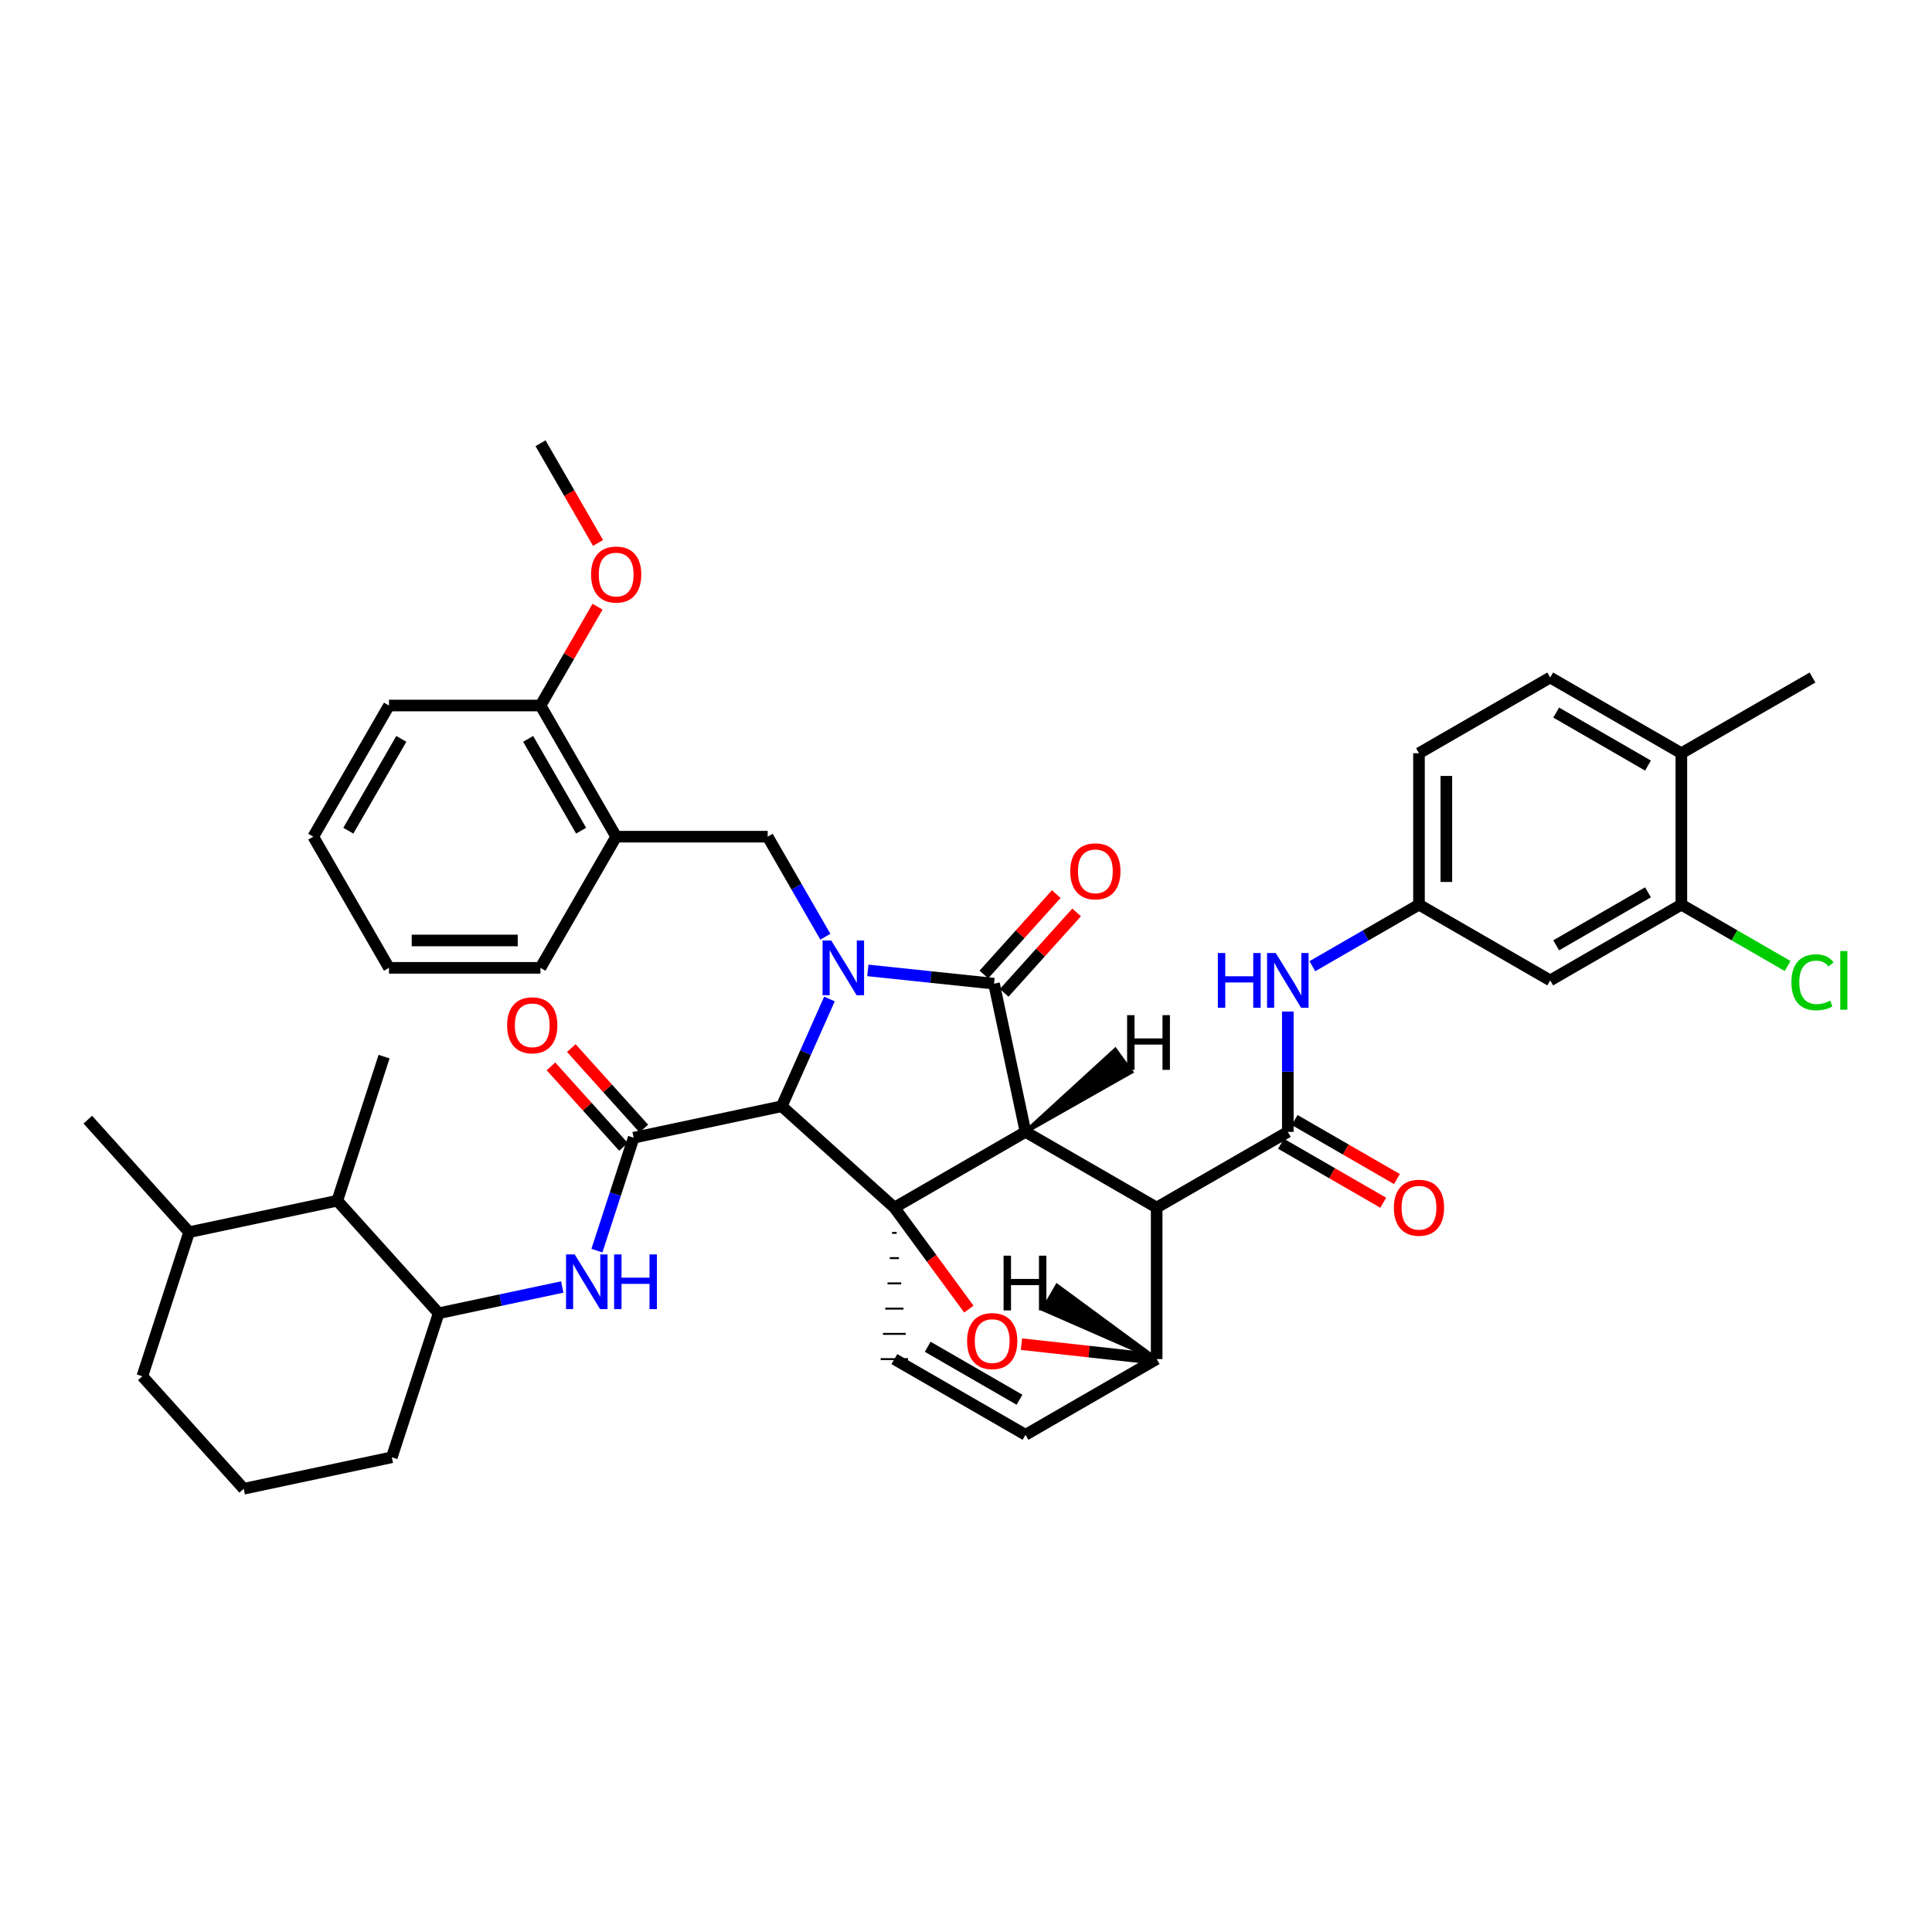 <?xml version='1.0' encoding='iso-8859-1'?>
<svg version='1.1' baseProfile='full'
              xmlns='http://www.w3.org/2000/svg'
                      xmlns:rdkit='http://www.rdkit.org/xml'
                      xmlns:xlink='http://www.w3.org/1999/xlink'
                  xml:space='preserve'
width='1000px' height='1000px' viewBox='0 0 1000 1000'>
<!-- END OF HEADER -->
<rect style='opacity:1.0;fill:#FFFFFF;stroke:none' width='1000' height='1000' x='0' y='0'> </rect>
<path class='bond-0' d='M 429.326,517.072 L 416.976,544.829' style='fill:none;fill-rule:evenodd;stroke:#0000FF;stroke-width:6px;stroke-linecap:butt;stroke-linejoin:miter;stroke-opacity:1' />
<path class='bond-0' d='M 416.976,544.829 L 404.625,572.586' style='fill:none;fill-rule:evenodd;stroke:#000000;stroke-width:6px;stroke-linecap:butt;stroke-linejoin:miter;stroke-opacity:1' />
<path class='bond-6' d='M 427.202,484.833 L 412.274,458.949' style='fill:none;fill-rule:evenodd;stroke:#0000FF;stroke-width:6px;stroke-linecap:butt;stroke-linejoin:miter;stroke-opacity:1' />
<path class='bond-6' d='M 412.274,458.949 L 397.345,433.064' style='fill:none;fill-rule:evenodd;stroke:#000000;stroke-width:6px;stroke-linecap:butt;stroke-linejoin:miter;stroke-opacity:1' />
<path class='bond-41' d='M 449.2,502.287 L 481.854,505.72' style='fill:none;fill-rule:evenodd;stroke:#0000FF;stroke-width:6px;stroke-linecap:butt;stroke-linejoin:miter;stroke-opacity:1' />
<path class='bond-41' d='M 481.854,505.72 L 514.508,509.153' style='fill:none;fill-rule:evenodd;stroke:#000000;stroke-width:6px;stroke-linecap:butt;stroke-linejoin:miter;stroke-opacity:1' />
<path class='bond-1' d='M 530.799,585.863 L 462.927,625.065' style='fill:none;fill-rule:evenodd;stroke:#000000;stroke-width:6px;stroke-linecap:butt;stroke-linejoin:miter;stroke-opacity:1' />
<path class='bond-2' d='M 530.799,585.863 L 598.687,625.033' style='fill:none;fill-rule:evenodd;stroke:#000000;stroke-width:6px;stroke-linecap:butt;stroke-linejoin:miter;stroke-opacity:1' />
<path class='bond-42' d='M 530.799,585.863 L 514.508,509.153' style='fill:none;fill-rule:evenodd;stroke:#000000;stroke-width:6px;stroke-linecap:butt;stroke-linejoin:miter;stroke-opacity:1' />
<path class='bond-47' d='M 530.799,585.863 L 585.584,554.811 L 577.257,543.351 Z' style='fill:#000000;fill-rule:evenodd;fill-opacity:1;stroke:#000000;stroke-width:2px;stroke-linecap:butt;stroke-linejoin:miter;stroke-opacity:1;' />
<path class='bond-43' d='M 462.927,625.065 L 482.206,651.334' style='fill:none;fill-rule:evenodd;stroke:#000000;stroke-width:6px;stroke-linecap:butt;stroke-linejoin:miter;stroke-opacity:1' />
<path class='bond-43' d='M 482.206,651.334 L 501.484,677.603' style='fill:none;fill-rule:evenodd;stroke:#FF0000;stroke-width:6px;stroke-linecap:butt;stroke-linejoin:miter;stroke-opacity:1' />
<path class='bond-44' d='M 462.927,625.065 L 404.625,572.586' style='fill:none;fill-rule:evenodd;stroke:#000000;stroke-width:6px;stroke-linecap:butt;stroke-linejoin:miter;stroke-opacity:1' />
<path class='bond-45' d='M 461.746,638.134 L 464.108,638.134' style='fill:none;fill-rule:evenodd;stroke:#000000;stroke-width:1.0px;stroke-linecap:butt;stroke-linejoin:miter;stroke-opacity:1' />
<path class='bond-45' d='M 460.566,651.204 L 465.288,651.204' style='fill:none;fill-rule:evenodd;stroke:#000000;stroke-width:1.0px;stroke-linecap:butt;stroke-linejoin:miter;stroke-opacity:1' />
<path class='bond-45' d='M 459.385,664.274 L 466.469,664.274' style='fill:none;fill-rule:evenodd;stroke:#000000;stroke-width:1.0px;stroke-linecap:butt;stroke-linejoin:miter;stroke-opacity:1' />
<path class='bond-45' d='M 458.205,677.343 L 467.649,677.343' style='fill:none;fill-rule:evenodd;stroke:#000000;stroke-width:1.0px;stroke-linecap:butt;stroke-linejoin:miter;stroke-opacity:1' />
<path class='bond-45' d='M 457.024,690.413 L 468.83,690.413' style='fill:none;fill-rule:evenodd;stroke:#000000;stroke-width:1.0px;stroke-linecap:butt;stroke-linejoin:miter;stroke-opacity:1' />
<path class='bond-45' d='M 455.844,703.483 L 470.01,703.483' style='fill:none;fill-rule:evenodd;stroke:#000000;stroke-width:1.0px;stroke-linecap:butt;stroke-linejoin:miter;stroke-opacity:1' />
<path class='bond-3' d='M 404.625,572.586 L 327.977,588.878' style='fill:none;fill-rule:evenodd;stroke:#000000;stroke-width:6px;stroke-linecap:butt;stroke-linejoin:miter;stroke-opacity:1' />
<path class='bond-4' d='M 598.687,625.033 L 666.575,585.863' style='fill:none;fill-rule:evenodd;stroke:#000000;stroke-width:6px;stroke-linecap:butt;stroke-linejoin:miter;stroke-opacity:1' />
<path class='bond-37' d='M 598.687,625.033 L 598.687,703.451' style='fill:none;fill-rule:evenodd;stroke:#000000;stroke-width:6px;stroke-linecap:butt;stroke-linejoin:miter;stroke-opacity:1' />
<path class='bond-7' d='M 327.977,588.878 L 318.471,618.102' style='fill:none;fill-rule:evenodd;stroke:#000000;stroke-width:6px;stroke-linecap:butt;stroke-linejoin:miter;stroke-opacity:1' />
<path class='bond-7' d='M 318.471,618.102 L 308.965,647.327' style='fill:none;fill-rule:evenodd;stroke:#0000FF;stroke-width:6px;stroke-linecap:butt;stroke-linejoin:miter;stroke-opacity:1' />
<path class='bond-16' d='M 333.24,584.137 L 314.477,563.309' style='fill:none;fill-rule:evenodd;stroke:#000000;stroke-width:6px;stroke-linecap:butt;stroke-linejoin:miter;stroke-opacity:1' />
<path class='bond-16' d='M 314.477,563.309 L 295.714,542.481' style='fill:none;fill-rule:evenodd;stroke:#FF0000;stroke-width:6px;stroke-linecap:butt;stroke-linejoin:miter;stroke-opacity:1' />
<path class='bond-16' d='M 322.715,593.619 L 303.952,572.791' style='fill:none;fill-rule:evenodd;stroke:#000000;stroke-width:6px;stroke-linecap:butt;stroke-linejoin:miter;stroke-opacity:1' />
<path class='bond-16' d='M 303.952,572.791 L 285.189,551.963' style='fill:none;fill-rule:evenodd;stroke:#FF0000;stroke-width:6px;stroke-linecap:butt;stroke-linejoin:miter;stroke-opacity:1' />
<path class='bond-5' d='M 528.705,695.732 L 563.696,699.592' style='fill:none;fill-rule:evenodd;stroke:#FF0000;stroke-width:6px;stroke-linecap:butt;stroke-linejoin:miter;stroke-opacity:1' />
<path class='bond-5' d='M 563.696,699.592 L 598.687,703.451' style='fill:none;fill-rule:evenodd;stroke:#000000;stroke-width:6px;stroke-linecap:butt;stroke-linejoin:miter;stroke-opacity:1' />
<path class='bond-9' d='M 666.575,585.863 L 666.575,554.715' style='fill:none;fill-rule:evenodd;stroke:#000000;stroke-width:6px;stroke-linecap:butt;stroke-linejoin:miter;stroke-opacity:1' />
<path class='bond-9' d='M 666.575,554.715 L 666.575,523.566' style='fill:none;fill-rule:evenodd;stroke:#0000FF;stroke-width:6px;stroke-linecap:butt;stroke-linejoin:miter;stroke-opacity:1' />
<path class='bond-17' d='M 663.035,591.999 L 689.5,607.268' style='fill:none;fill-rule:evenodd;stroke:#000000;stroke-width:6px;stroke-linecap:butt;stroke-linejoin:miter;stroke-opacity:1' />
<path class='bond-17' d='M 689.5,607.268 L 715.964,622.537' style='fill:none;fill-rule:evenodd;stroke:#FF0000;stroke-width:6px;stroke-linecap:butt;stroke-linejoin:miter;stroke-opacity:1' />
<path class='bond-17' d='M 670.115,579.728 L 696.579,594.998' style='fill:none;fill-rule:evenodd;stroke:#000000;stroke-width:6px;stroke-linecap:butt;stroke-linejoin:miter;stroke-opacity:1' />
<path class='bond-17' d='M 696.579,594.998 L 723.044,610.267' style='fill:none;fill-rule:evenodd;stroke:#FF0000;stroke-width:6px;stroke-linecap:butt;stroke-linejoin:miter;stroke-opacity:1' />
<path class='bond-36' d='M 598.687,703.451 L 530.799,742.645' style='fill:none;fill-rule:evenodd;stroke:#000000;stroke-width:6px;stroke-linecap:butt;stroke-linejoin:miter;stroke-opacity:1' />
<path class='bond-48' d='M 598.687,703.451 L 547.119,665.499 L 540.036,677.767 Z' style='fill:#000000;fill-rule:evenodd;fill-opacity:1;stroke:#000000;stroke-width:2px;stroke-linecap:butt;stroke-linejoin:miter;stroke-opacity:1;' />
<path class='bond-8' d='M 462.927,703.483 L 530.799,742.645' style='fill:none;fill-rule:evenodd;stroke:#000000;stroke-width:6px;stroke-linecap:butt;stroke-linejoin:miter;stroke-opacity:1' />
<path class='bond-8' d='M 480.188,697.087 L 527.698,724.5' style='fill:none;fill-rule:evenodd;stroke:#000000;stroke-width:6px;stroke-linecap:butt;stroke-linejoin:miter;stroke-opacity:1' />
<path class='bond-10' d='M 397.345,433.064 L 318.927,433.064' style='fill:none;fill-rule:evenodd;stroke:#000000;stroke-width:6px;stroke-linecap:butt;stroke-linejoin:miter;stroke-opacity:1' />
<path class='bond-11' d='M 291.022,666.146 L 259.032,672.942' style='fill:none;fill-rule:evenodd;stroke:#0000FF;stroke-width:6px;stroke-linecap:butt;stroke-linejoin:miter;stroke-opacity:1' />
<path class='bond-11' d='M 259.032,672.942 L 227.043,679.739' style='fill:none;fill-rule:evenodd;stroke:#000000;stroke-width:6px;stroke-linecap:butt;stroke-linejoin:miter;stroke-opacity:1' />
<path class='bond-15' d='M 679.275,500.113 L 706.869,484.183' style='fill:none;fill-rule:evenodd;stroke:#0000FF;stroke-width:6px;stroke-linecap:butt;stroke-linejoin:miter;stroke-opacity:1' />
<path class='bond-15' d='M 706.869,484.183 L 734.463,468.252' style='fill:none;fill-rule:evenodd;stroke:#000000;stroke-width:6px;stroke-linecap:butt;stroke-linejoin:miter;stroke-opacity:1' />
<path class='bond-18' d='M 318.927,433.064 L 279.773,365.176' style='fill:none;fill-rule:evenodd;stroke:#000000;stroke-width:6px;stroke-linecap:butt;stroke-linejoin:miter;stroke-opacity:1' />
<path class='bond-18' d='M 300.782,429.959 L 273.374,382.437' style='fill:none;fill-rule:evenodd;stroke:#000000;stroke-width:6px;stroke-linecap:butt;stroke-linejoin:miter;stroke-opacity:1' />
<path class='bond-26' d='M 318.927,433.064 L 279.733,500.952' style='fill:none;fill-rule:evenodd;stroke:#000000;stroke-width:6px;stroke-linecap:butt;stroke-linejoin:miter;stroke-opacity:1' />
<path class='bond-14' d='M 227.043,679.739 L 174.588,621.476' style='fill:none;fill-rule:evenodd;stroke:#000000;stroke-width:6px;stroke-linecap:butt;stroke-linejoin:miter;stroke-opacity:1' />
<path class='bond-25' d='M 227.043,679.739 L 202.803,754.293' style='fill:none;fill-rule:evenodd;stroke:#000000;stroke-width:6px;stroke-linecap:butt;stroke-linejoin:miter;stroke-opacity:1' />
<path class='bond-12' d='M 870.271,468.252 L 802.383,507.445' style='fill:none;fill-rule:evenodd;stroke:#000000;stroke-width:6px;stroke-linecap:butt;stroke-linejoin:miter;stroke-opacity:1' />
<path class='bond-12' d='M 853.004,461.862 L 805.483,489.298' style='fill:none;fill-rule:evenodd;stroke:#000000;stroke-width:6px;stroke-linecap:butt;stroke-linejoin:miter;stroke-opacity:1' />
<path class='bond-22' d='M 870.271,468.252 L 897.771,484.13' style='fill:none;fill-rule:evenodd;stroke:#000000;stroke-width:6px;stroke-linecap:butt;stroke-linejoin:miter;stroke-opacity:1' />
<path class='bond-22' d='M 897.771,484.13 L 925.271,500.009' style='fill:none;fill-rule:evenodd;stroke:#00CC00;stroke-width:6px;stroke-linecap:butt;stroke-linejoin:miter;stroke-opacity:1' />
<path class='bond-40' d='M 870.271,468.252 L 870.271,389.873' style='fill:none;fill-rule:evenodd;stroke:#000000;stroke-width:6px;stroke-linecap:butt;stroke-linejoin:miter;stroke-opacity:1' />
<path class='bond-46' d='M 546.732,462.785 L 527.988,483.599' style='fill:none;fill-rule:evenodd;stroke:#FF0000;stroke-width:6px;stroke-linecap:butt;stroke-linejoin:miter;stroke-opacity:1' />
<path class='bond-46' d='M 527.988,483.599 L 509.245,504.413' style='fill:none;fill-rule:evenodd;stroke:#000000;stroke-width:6px;stroke-linecap:butt;stroke-linejoin:miter;stroke-opacity:1' />
<path class='bond-46' d='M 557.259,472.265 L 538.515,493.079' style='fill:none;fill-rule:evenodd;stroke:#FF0000;stroke-width:6px;stroke-linecap:butt;stroke-linejoin:miter;stroke-opacity:1' />
<path class='bond-46' d='M 538.515,493.079 L 519.771,513.893' style='fill:none;fill-rule:evenodd;stroke:#000000;stroke-width:6px;stroke-linecap:butt;stroke-linejoin:miter;stroke-opacity:1' />
<path class='bond-13' d='M 802.383,507.445 L 734.463,468.252' style='fill:none;fill-rule:evenodd;stroke:#000000;stroke-width:6px;stroke-linecap:butt;stroke-linejoin:miter;stroke-opacity:1' />
<path class='bond-21' d='M 174.588,621.476 L 97.885,637.767' style='fill:none;fill-rule:evenodd;stroke:#000000;stroke-width:6px;stroke-linecap:butt;stroke-linejoin:miter;stroke-opacity:1' />
<path class='bond-28' d='M 174.588,621.476 L 198.797,546.906' style='fill:none;fill-rule:evenodd;stroke:#000000;stroke-width:6px;stroke-linecap:butt;stroke-linejoin:miter;stroke-opacity:1' />
<path class='bond-23' d='M 734.463,468.252 L 734.463,389.873' style='fill:none;fill-rule:evenodd;stroke:#000000;stroke-width:6px;stroke-linecap:butt;stroke-linejoin:miter;stroke-opacity:1' />
<path class='bond-23' d='M 748.629,456.495 L 748.629,401.63' style='fill:none;fill-rule:evenodd;stroke:#000000;stroke-width:6px;stroke-linecap:butt;stroke-linejoin:miter;stroke-opacity:1' />
<path class='bond-24' d='M 279.773,365.176 L 294.527,339.6' style='fill:none;fill-rule:evenodd;stroke:#000000;stroke-width:6px;stroke-linecap:butt;stroke-linejoin:miter;stroke-opacity:1' />
<path class='bond-24' d='M 294.527,339.6 L 309.282,314.023' style='fill:none;fill-rule:evenodd;stroke:#FF0000;stroke-width:6px;stroke-linecap:butt;stroke-linejoin:miter;stroke-opacity:1' />
<path class='bond-31' d='M 279.773,365.176 L 201.339,365.176' style='fill:none;fill-rule:evenodd;stroke:#000000;stroke-width:6px;stroke-linecap:butt;stroke-linejoin:miter;stroke-opacity:1' />
<path class='bond-19' d='M 870.271,389.873 L 802.383,350.68' style='fill:none;fill-rule:evenodd;stroke:#000000;stroke-width:6px;stroke-linecap:butt;stroke-linejoin:miter;stroke-opacity:1' />
<path class='bond-19' d='M 853.004,396.262 L 805.483,368.827' style='fill:none;fill-rule:evenodd;stroke:#000000;stroke-width:6px;stroke-linecap:butt;stroke-linejoin:miter;stroke-opacity:1' />
<path class='bond-30' d='M 870.271,389.873 L 938.151,350.68' style='fill:none;fill-rule:evenodd;stroke:#000000;stroke-width:6px;stroke-linecap:butt;stroke-linejoin:miter;stroke-opacity:1' />
<path class='bond-20' d='M 802.383,350.68 L 734.463,389.873' style='fill:none;fill-rule:evenodd;stroke:#000000;stroke-width:6px;stroke-linecap:butt;stroke-linejoin:miter;stroke-opacity:1' />
<path class='bond-32' d='M 97.885,637.767 L 45.455,579.536' style='fill:none;fill-rule:evenodd;stroke:#000000;stroke-width:6px;stroke-linecap:butt;stroke-linejoin:miter;stroke-opacity:1' />
<path class='bond-38' d='M 97.885,637.767 L 73.669,712.353' style='fill:none;fill-rule:evenodd;stroke:#000000;stroke-width:6px;stroke-linecap:butt;stroke-linejoin:miter;stroke-opacity:1' />
<path class='bond-33' d='M 309.538,281.025 L 294.655,255.221' style='fill:none;fill-rule:evenodd;stroke:#FF0000;stroke-width:6px;stroke-linecap:butt;stroke-linejoin:miter;stroke-opacity:1' />
<path class='bond-33' d='M 294.655,255.221 L 279.773,229.416' style='fill:none;fill-rule:evenodd;stroke:#000000;stroke-width:6px;stroke-linecap:butt;stroke-linejoin:miter;stroke-opacity:1' />
<path class='bond-27' d='M 202.803,754.293 L 126.139,770.584' style='fill:none;fill-rule:evenodd;stroke:#000000;stroke-width:6px;stroke-linecap:butt;stroke-linejoin:miter;stroke-opacity:1' />
<path class='bond-34' d='M 279.733,500.952 L 201.339,500.952' style='fill:none;fill-rule:evenodd;stroke:#000000;stroke-width:6px;stroke-linecap:butt;stroke-linejoin:miter;stroke-opacity:1' />
<path class='bond-34' d='M 267.974,486.786 L 213.098,486.786' style='fill:none;fill-rule:evenodd;stroke:#000000;stroke-width:6px;stroke-linecap:butt;stroke-linejoin:miter;stroke-opacity:1' />
<path class='bond-29' d='M 126.139,770.584 L 73.669,712.353' style='fill:none;fill-rule:evenodd;stroke:#000000;stroke-width:6px;stroke-linecap:butt;stroke-linejoin:miter;stroke-opacity:1' />
<path class='bond-39' d='M 201.339,365.176 L 162.145,433.064' style='fill:none;fill-rule:evenodd;stroke:#000000;stroke-width:6px;stroke-linecap:butt;stroke-linejoin:miter;stroke-opacity:1' />
<path class='bond-39' d='M 207.728,382.442 L 180.293,429.964' style='fill:none;fill-rule:evenodd;stroke:#000000;stroke-width:6px;stroke-linecap:butt;stroke-linejoin:miter;stroke-opacity:1' />
<path class='bond-35' d='M 201.339,500.952 L 162.145,433.064' style='fill:none;fill-rule:evenodd;stroke:#000000;stroke-width:6px;stroke-linecap:butt;stroke-linejoin:miter;stroke-opacity:1' />
<path  class='atom-0' d='M 430.239 486.792
L 439.519 501.792
Q 440.439 503.272, 441.919 505.952
Q 443.399 508.632, 443.479 508.792
L 443.479 486.792
L 447.239 486.792
L 447.239 515.112
L 443.359 515.112
L 433.399 498.712
Q 432.239 496.792, 430.999 494.592
Q 429.799 492.392, 429.439 491.712
L 429.439 515.112
L 425.759 515.112
L 425.759 486.792
L 430.239 486.792
' fill='#0000FF'/>
<path  class='atom-6' d='M 500.564 694.142
Q 500.564 687.342, 503.924 683.542
Q 507.284 679.742, 513.564 679.742
Q 519.844 679.742, 523.204 683.542
Q 526.564 687.342, 526.564 694.142
Q 526.564 701.022, 523.164 704.942
Q 519.764 708.822, 513.564 708.822
Q 507.324 708.822, 503.924 704.942
Q 500.564 701.062, 500.564 694.142
M 513.564 705.622
Q 517.884 705.622, 520.204 702.742
Q 522.564 699.822, 522.564 694.142
Q 522.564 688.582, 520.204 685.782
Q 517.884 682.942, 513.564 682.942
Q 509.244 682.942, 506.884 685.742
Q 504.564 688.542, 504.564 694.142
Q 504.564 699.862, 506.884 702.742
Q 509.244 705.622, 513.564 705.622
' fill='#FF0000'/>
<path  class='atom-11' d='M 297.462 649.287
L 306.742 664.287
Q 307.662 665.767, 309.142 668.447
Q 310.622 671.127, 310.702 671.287
L 310.702 649.287
L 314.462 649.287
L 314.462 677.607
L 310.582 677.607
L 300.622 661.207
Q 299.462 659.287, 298.222 657.087
Q 297.022 654.887, 296.662 654.207
L 296.662 677.607
L 292.982 677.607
L 292.982 649.287
L 297.462 649.287
' fill='#0000FF'/>
<path  class='atom-11' d='M 317.862 649.287
L 321.702 649.287
L 321.702 661.327
L 336.182 661.327
L 336.182 649.287
L 340.022 649.287
L 340.022 677.607
L 336.182 677.607
L 336.182 664.527
L 321.702 664.527
L 321.702 677.607
L 317.862 677.607
L 317.862 649.287
' fill='#0000FF'/>
<path  class='atom-13' d='M 630.355 493.285
L 634.195 493.285
L 634.195 505.325
L 648.675 505.325
L 648.675 493.285
L 652.515 493.285
L 652.515 521.605
L 648.675 521.605
L 648.675 508.525
L 634.195 508.525
L 634.195 521.605
L 630.355 521.605
L 630.355 493.285
' fill='#0000FF'/>
<path  class='atom-13' d='M 660.315 493.285
L 669.595 508.285
Q 670.515 509.765, 671.995 512.445
Q 673.475 515.125, 673.555 515.285
L 673.555 493.285
L 677.315 493.285
L 677.315 521.605
L 673.435 521.605
L 663.475 505.205
Q 662.315 503.285, 661.075 501.085
Q 659.875 498.885, 659.515 498.205
L 659.515 521.605
L 655.835 521.605
L 655.835 493.285
L 660.315 493.285
' fill='#0000FF'/>
<path  class='atom-17' d='M 553.955 450.994
Q 553.955 444.194, 557.315 440.394
Q 560.675 436.594, 566.955 436.594
Q 573.235 436.594, 576.595 440.394
Q 579.955 444.194, 579.955 450.994
Q 579.955 457.874, 576.555 461.794
Q 573.155 465.674, 566.955 465.674
Q 560.715 465.674, 557.315 461.794
Q 553.955 457.914, 553.955 450.994
M 566.955 462.474
Q 571.275 462.474, 573.595 459.594
Q 575.955 456.674, 575.955 450.994
Q 575.955 445.434, 573.595 442.634
Q 571.275 439.794, 566.955 439.794
Q 562.635 439.794, 560.275 442.594
Q 557.955 445.394, 557.955 450.994
Q 557.955 456.714, 560.275 459.594
Q 562.635 462.474, 566.955 462.474
' fill='#FF0000'/>
<path  class='atom-21' d='M 262.491 530.695
Q 262.491 523.895, 265.851 520.095
Q 269.211 516.295, 275.491 516.295
Q 281.771 516.295, 285.131 520.095
Q 288.491 523.895, 288.491 530.695
Q 288.491 537.575, 285.091 541.495
Q 281.691 545.375, 275.491 545.375
Q 269.251 545.375, 265.851 541.495
Q 262.491 537.615, 262.491 530.695
M 275.491 542.175
Q 279.811 542.175, 282.131 539.295
Q 284.491 536.375, 284.491 530.695
Q 284.491 525.135, 282.131 522.335
Q 279.811 519.495, 275.491 519.495
Q 271.171 519.495, 268.811 522.295
Q 266.491 525.095, 266.491 530.695
Q 266.491 536.415, 268.811 539.295
Q 271.171 542.175, 275.491 542.175
' fill='#FF0000'/>
<path  class='atom-22' d='M 721.463 625.113
Q 721.463 618.313, 724.823 614.513
Q 728.183 610.713, 734.463 610.713
Q 740.743 610.713, 744.103 614.513
Q 747.463 618.313, 747.463 625.113
Q 747.463 631.993, 744.063 635.913
Q 740.663 639.793, 734.463 639.793
Q 728.223 639.793, 724.823 635.913
Q 721.463 632.033, 721.463 625.113
M 734.463 636.593
Q 738.783 636.593, 741.103 633.713
Q 743.463 630.793, 743.463 625.113
Q 743.463 619.553, 741.103 616.753
Q 738.783 613.913, 734.463 613.913
Q 730.143 613.913, 727.783 616.713
Q 725.463 619.513, 725.463 625.113
Q 725.463 630.833, 727.783 633.713
Q 730.143 636.593, 734.463 636.593
' fill='#FF0000'/>
<path  class='atom-27' d='M 927.231 508.425
Q 927.231 501.385, 930.511 497.705
Q 933.831 493.985, 940.111 493.985
Q 945.951 493.985, 949.071 498.105
L 946.431 500.265
Q 944.151 497.265, 940.111 497.265
Q 935.831 497.265, 933.551 500.145
Q 931.311 502.985, 931.311 508.425
Q 931.311 514.025, 933.631 516.905
Q 935.991 519.785, 940.551 519.785
Q 943.671 519.785, 947.311 517.905
L 948.431 520.905
Q 946.951 521.865, 944.711 522.425
Q 942.471 522.985, 939.991 522.985
Q 933.831 522.985, 930.511 519.225
Q 927.231 515.465, 927.231 508.425
' fill='#00CC00'/>
<path  class='atom-27' d='M 952.511 492.265
L 956.191 492.265
L 956.191 522.625
L 952.511 522.625
L 952.511 492.265
' fill='#00CC00'/>
<path  class='atom-29' d='M 305.927 297.384
Q 305.927 290.584, 309.287 286.784
Q 312.647 282.984, 318.927 282.984
Q 325.207 282.984, 328.567 286.784
Q 331.927 290.584, 331.927 297.384
Q 331.927 304.264, 328.527 308.184
Q 325.127 312.064, 318.927 312.064
Q 312.687 312.064, 309.287 308.184
Q 305.927 304.304, 305.927 297.384
M 318.927 308.864
Q 323.247 308.864, 325.567 305.984
Q 327.927 303.064, 327.927 297.384
Q 327.927 291.824, 325.567 289.024
Q 323.247 286.184, 318.927 286.184
Q 314.607 286.184, 312.247 288.984
Q 309.927 291.784, 309.927 297.384
Q 309.927 303.104, 312.247 305.984
Q 314.607 308.864, 318.927 308.864
' fill='#FF0000'/>
<path  class='atom-42' d='M 583.388 525.44
L 587.228 525.44
L 587.228 537.48
L 601.708 537.48
L 601.708 525.44
L 605.548 525.44
L 605.548 553.76
L 601.708 553.76
L 601.708 540.68
L 587.228 540.68
L 587.228 553.76
L 583.388 553.76
L 583.388 525.44
' fill='#000000'/>
<path  class='atom-43' d='M 519.45 649.94
L 523.29 649.94
L 523.29 661.98
L 537.77 661.98
L 537.77 649.94
L 541.61 649.94
L 541.61 678.26
L 537.77 678.26
L 537.77 665.18
L 523.29 665.18
L 523.29 678.26
L 519.45 678.26
L 519.45 649.94
' fill='#000000'/>
</svg>
